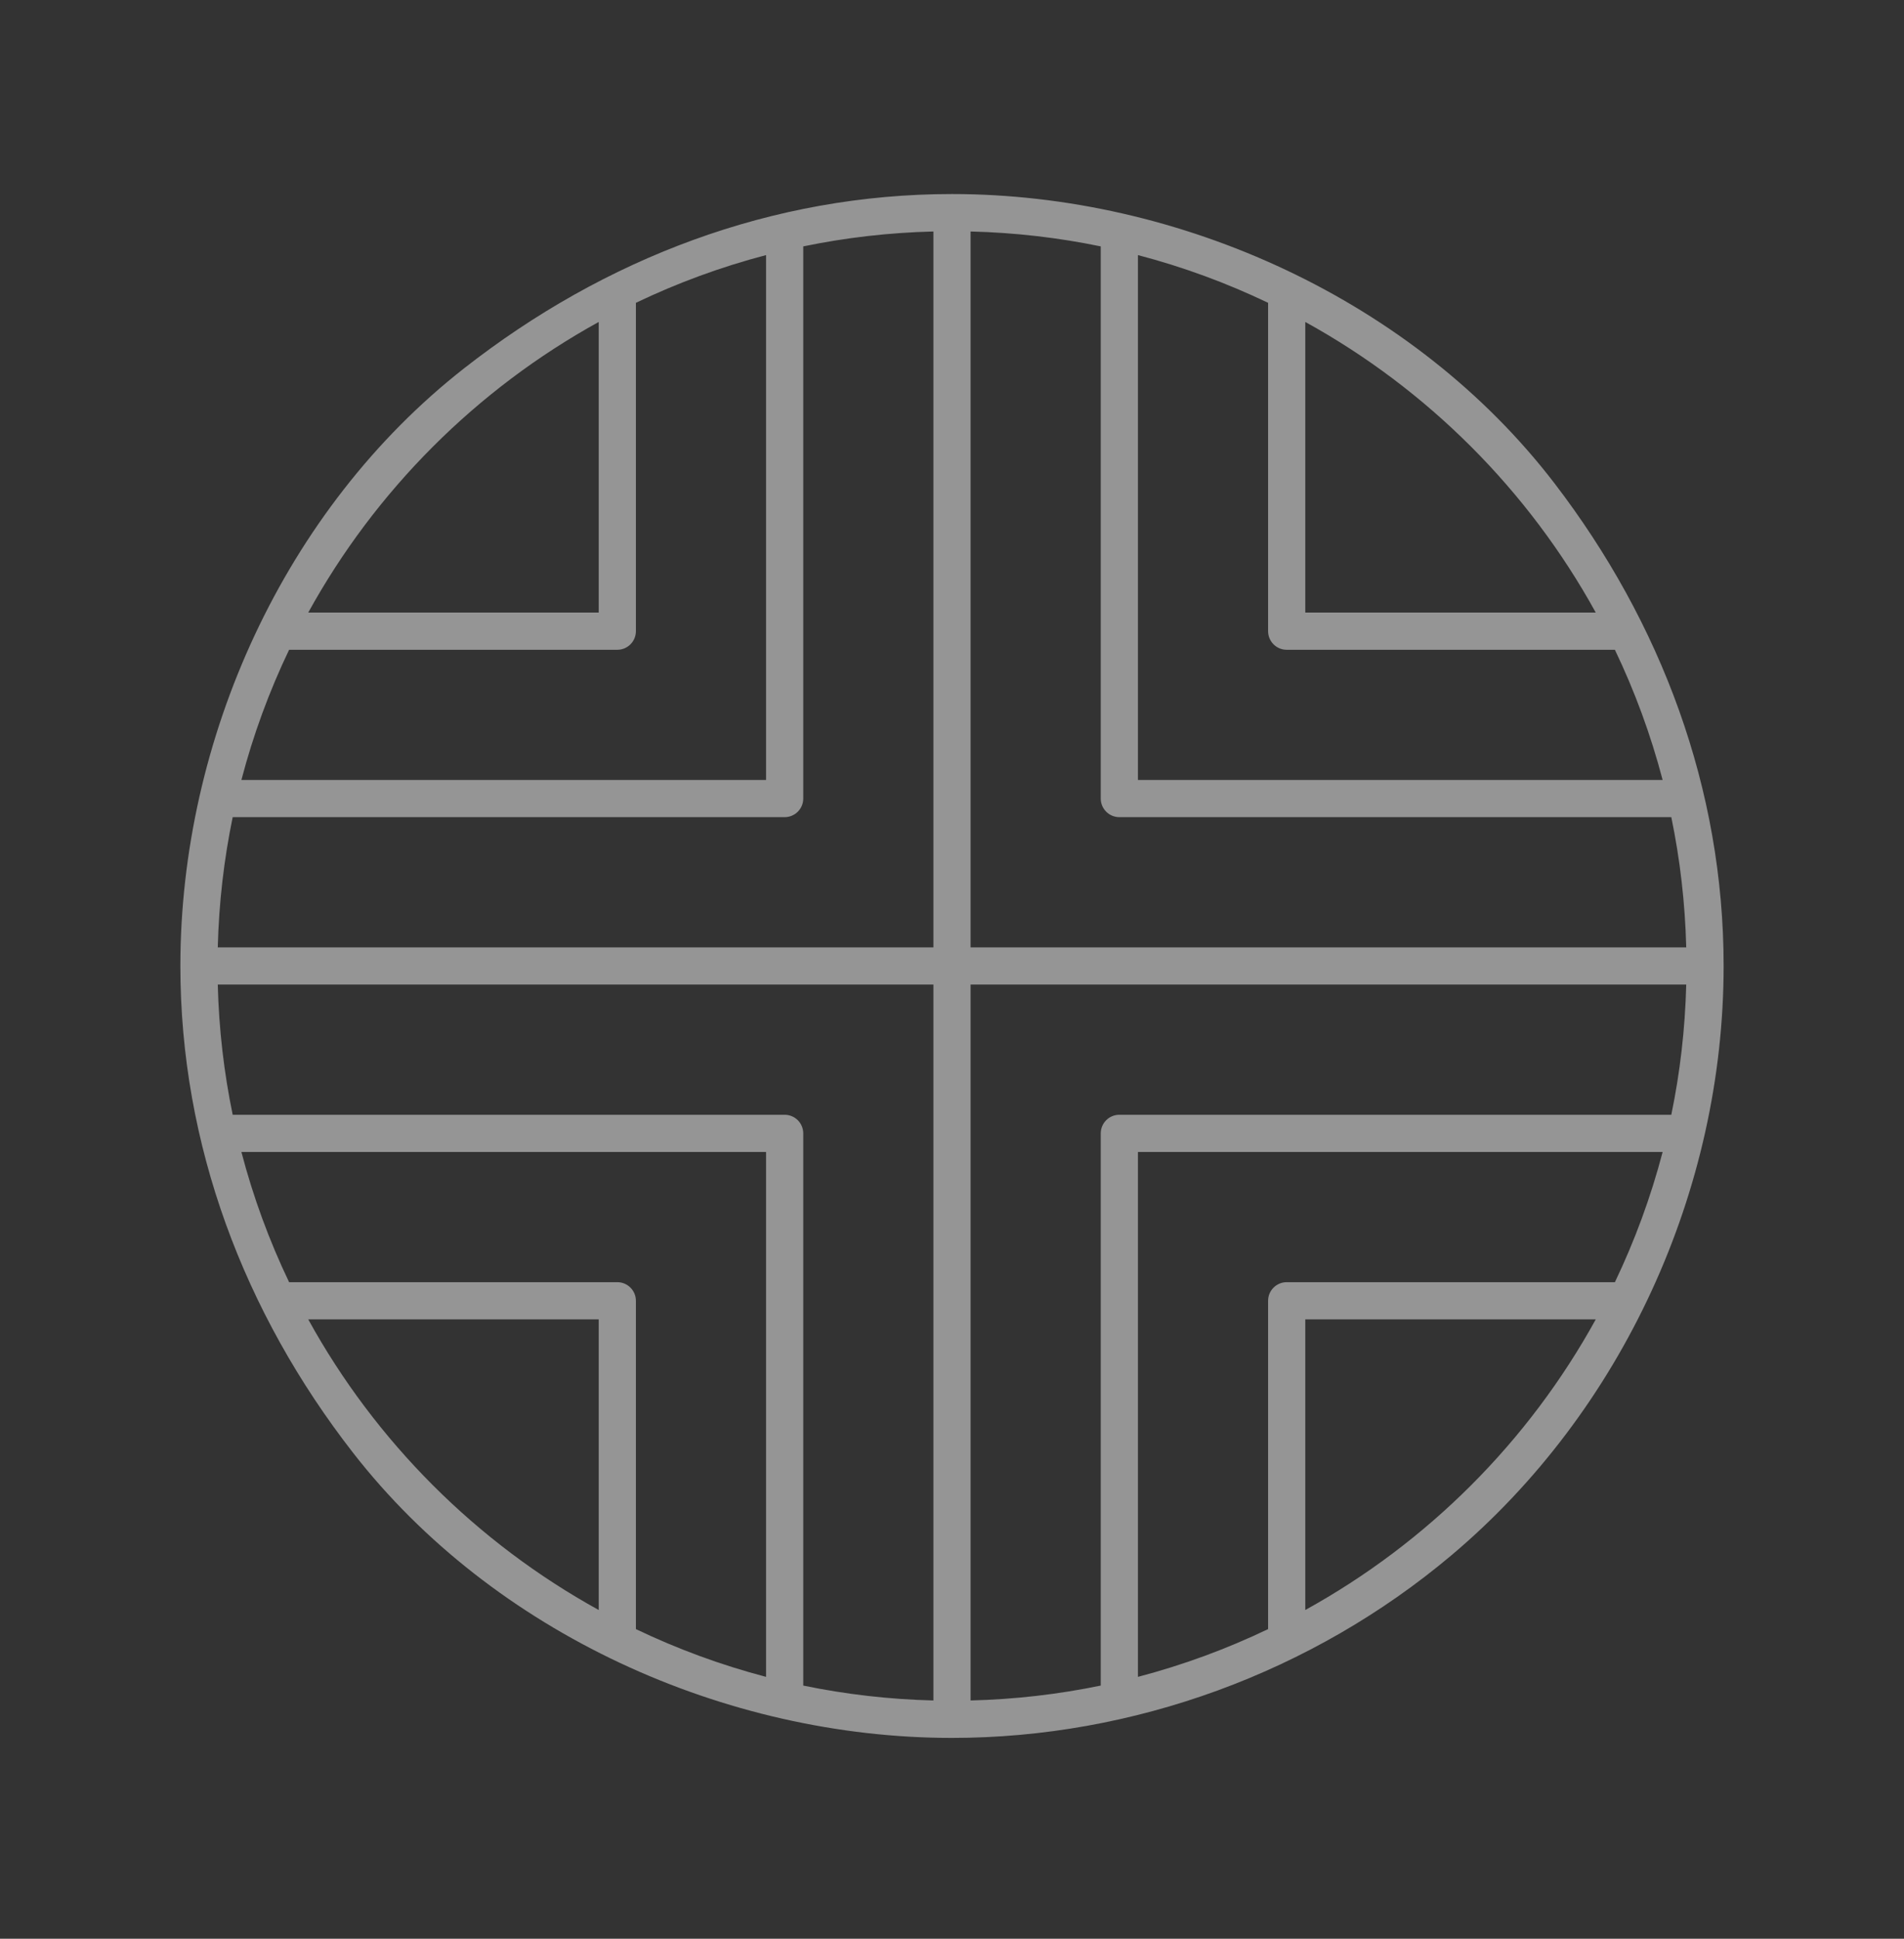 <svg width="56" height="57" viewBox="0 0 56 57" fill="none" xmlns="http://www.w3.org/2000/svg">
<rect x="0" y="0" width="56" height="57" fill="#333333" stroke="none"/>
<path d="M28 51.096C21.331 51.096 14.514 48.017 10.387 42.717C7.175 38.592 5.305 33.657 5.305 28.4C5.305 21.728 8.365 14.968 13.647 10.831C17.783 7.592 22.716 5.705 28 5.705C34.71 5.705 41.589 8.832 45.709 14.195C48.861 18.3 50.695 23.198 50.695 28.4C50.695 34.982 47.73 41.485 42.68 45.734C38.598 49.168 33.334 51.096 28 51.096ZM28.547 28.947V49.995C29.855 49.963 31.134 49.813 32.375 49.557V33.322C32.375 33.02 32.62 32.775 32.922 32.775H49.156C49.413 31.534 49.562 30.255 49.595 28.947H28.547ZM23.625 49.557C24.866 49.813 26.145 49.963 27.453 49.995V28.947H6.405C6.438 30.255 6.587 31.534 6.844 32.775H23.078C23.38 32.775 23.625 33.02 23.625 33.322V49.557ZM33.469 33.869V49.301C34.799 48.952 36.079 48.48 37.297 47.897V38.244C37.297 37.942 37.542 37.697 37.844 37.697H47.497C48.08 36.479 48.552 35.2 48.901 33.869H33.469ZM18.703 47.897C19.921 48.48 21.201 48.952 22.531 49.301V33.869H7.1C7.448 35.2 7.92 36.479 8.503 37.697H18.156C18.458 37.697 18.703 37.942 18.703 38.244V47.897ZM38.391 38.791V47.335C41.983 45.355 44.955 42.384 46.934 38.791H38.391ZM9.066 38.791C11.045 42.384 14.017 45.355 17.609 47.335V38.791H9.066ZM28.547 27.854H49.595C49.562 26.545 49.413 25.267 49.156 24.025H32.922C32.62 24.025 32.375 23.78 32.375 23.479V7.244C31.134 6.988 29.855 6.838 28.547 6.806V27.854ZM6.405 27.854H27.453V6.806C26.145 6.838 24.866 6.988 23.625 7.244V23.479C23.625 23.78 23.38 24.025 23.078 24.025H6.844C6.587 25.267 6.438 26.545 6.405 27.854ZM33.469 22.932H48.901C48.552 21.601 48.08 20.321 47.497 19.104H37.844C37.542 19.104 37.297 18.859 37.297 18.557V8.903C36.079 8.32 34.799 7.848 33.469 7.5V22.932ZM7.1 22.932H22.531V7.5C21.201 7.848 19.921 8.32 18.703 8.903V18.557C18.703 18.859 18.458 19.104 18.156 19.104H8.503C7.92 20.321 7.448 21.601 7.1 22.932ZM38.391 18.01H46.934C44.955 14.417 41.983 11.445 38.391 9.466V18.01ZM9.066 18.01H17.609V9.466C14.017 11.445 11.045 14.417 9.066 18.01Z" fill="white" fill-opacity="0.48"/>
</svg>
